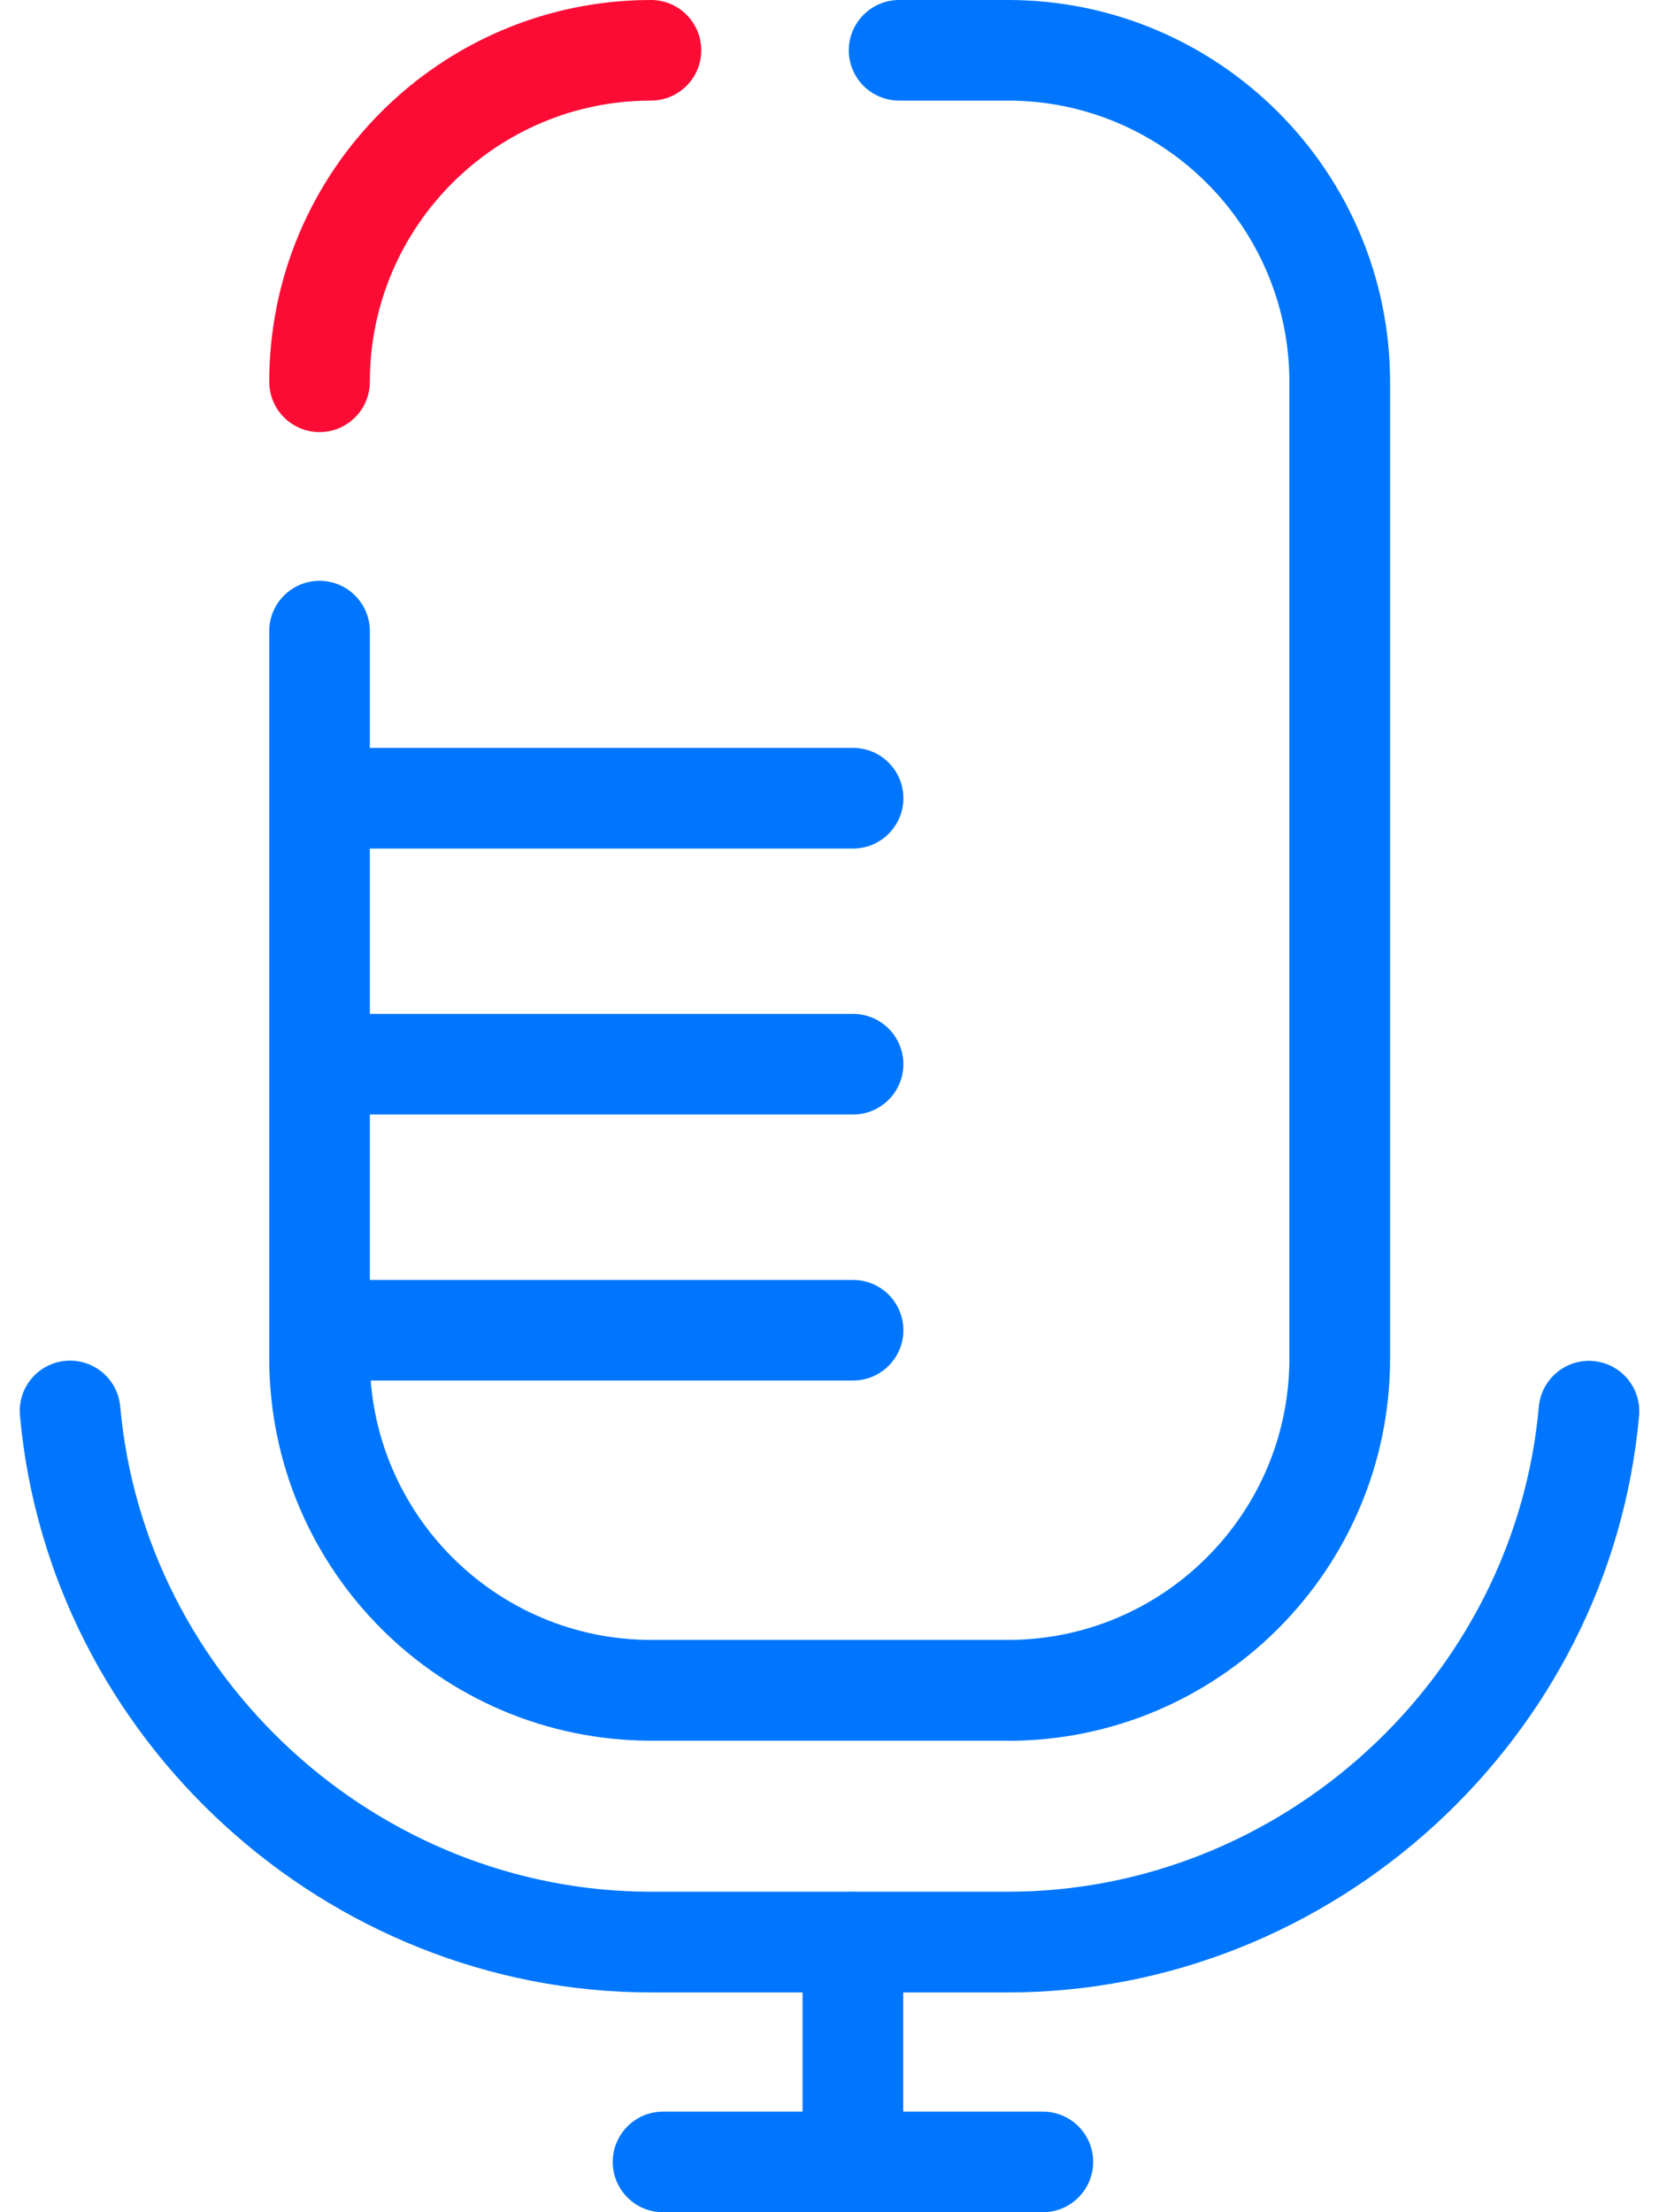<?xml version="1.0" encoding="UTF-8"?>
<svg xmlns="http://www.w3.org/2000/svg" width="30" height="40" viewBox="0 0 30 40" fill="none">
  <path d="M18.228 36.026H11.776C5.899 36.026 0.885 31.444 0.361 25.594C0.316 25.093 0.685 24.65 1.186 24.606C1.687 24.562 2.129 24.93 2.174 25.432C2.614 30.351 6.832 34.205 11.774 34.205H18.226C23.169 34.205 27.387 30.353 27.827 25.436C27.871 24.935 28.317 24.564 28.814 24.61C29.316 24.655 29.684 25.097 29.64 25.598C29.116 31.446 24.102 36.026 18.224 36.026H18.228Z" fill="#0076FE"></path>
  <path d="M18.228 31.474H11.776C7.966 31.474 4.869 28.374 4.869 24.564V11.411C4.869 10.908 5.277 10.502 5.778 10.502C6.28 10.502 6.688 10.91 6.688 11.411V24.564C6.688 27.369 8.971 29.652 11.776 29.652H18.228C21.033 29.652 23.316 27.369 23.316 24.564V6.907C23.316 4.102 21.033 1.819 18.228 1.819H16.259C15.756 1.819 15.349 1.411 15.349 0.91C15.349 0.409 15.758 0 16.259 0H18.228C22.037 0 25.137 3.1 25.137 6.909V24.567C25.137 28.376 22.037 31.476 18.228 31.476V31.474Z" fill="#0076FE"></path>
  <path d="M15.426 15.343H6.302C5.799 15.343 5.392 14.934 5.392 14.433C5.392 13.932 5.801 13.523 6.302 13.523H15.426C15.93 13.523 16.336 13.932 16.336 14.433C16.336 14.934 15.928 15.343 15.426 15.343Z" fill="#0076FE"></path>
  <path d="M15.426 20.152H6.302C5.799 20.152 5.392 19.744 5.392 19.243C5.392 18.741 5.801 18.333 6.302 18.333H15.426C15.93 18.333 16.336 18.741 16.336 19.243C16.336 19.744 15.928 20.152 15.426 20.152Z" fill="#0076FE"></path>
  <path d="M15.426 24.962H6.302C5.799 24.962 5.392 24.553 5.392 24.052C5.392 23.551 5.801 23.143 6.302 23.143H15.426C15.93 23.143 16.336 23.551 16.336 24.052C16.336 24.553 15.928 24.962 15.426 24.962Z" fill="#0076FE"></path>
  <path d="M5.778 7.813C5.275 7.813 4.869 7.404 4.869 6.903C4.869 3.096 7.966 0 11.771 0C12.275 0 12.681 0.409 12.681 0.91C12.681 1.411 12.273 1.819 11.771 1.819C8.969 1.819 6.688 4.1 6.688 6.903C6.688 7.406 6.28 7.813 5.778 7.813Z" fill="#FC0C35"></path>
  <path d="M15.423 40C14.92 40 14.513 39.592 14.513 39.09V35.117C14.513 34.614 14.922 34.207 15.423 34.207C15.924 34.207 16.333 34.616 16.333 35.117V39.09C16.333 39.594 15.924 40 15.423 40Z" fill="#0076FE"></path>
  <path d="M18.858 40H11.989C11.486 40 11.08 39.592 11.08 39.09C11.08 38.589 11.488 38.181 11.989 38.181H18.858C19.362 38.181 19.768 38.589 19.768 39.09C19.768 39.592 19.36 40 18.858 40Z" fill="#0076FE"></path>
</svg>
